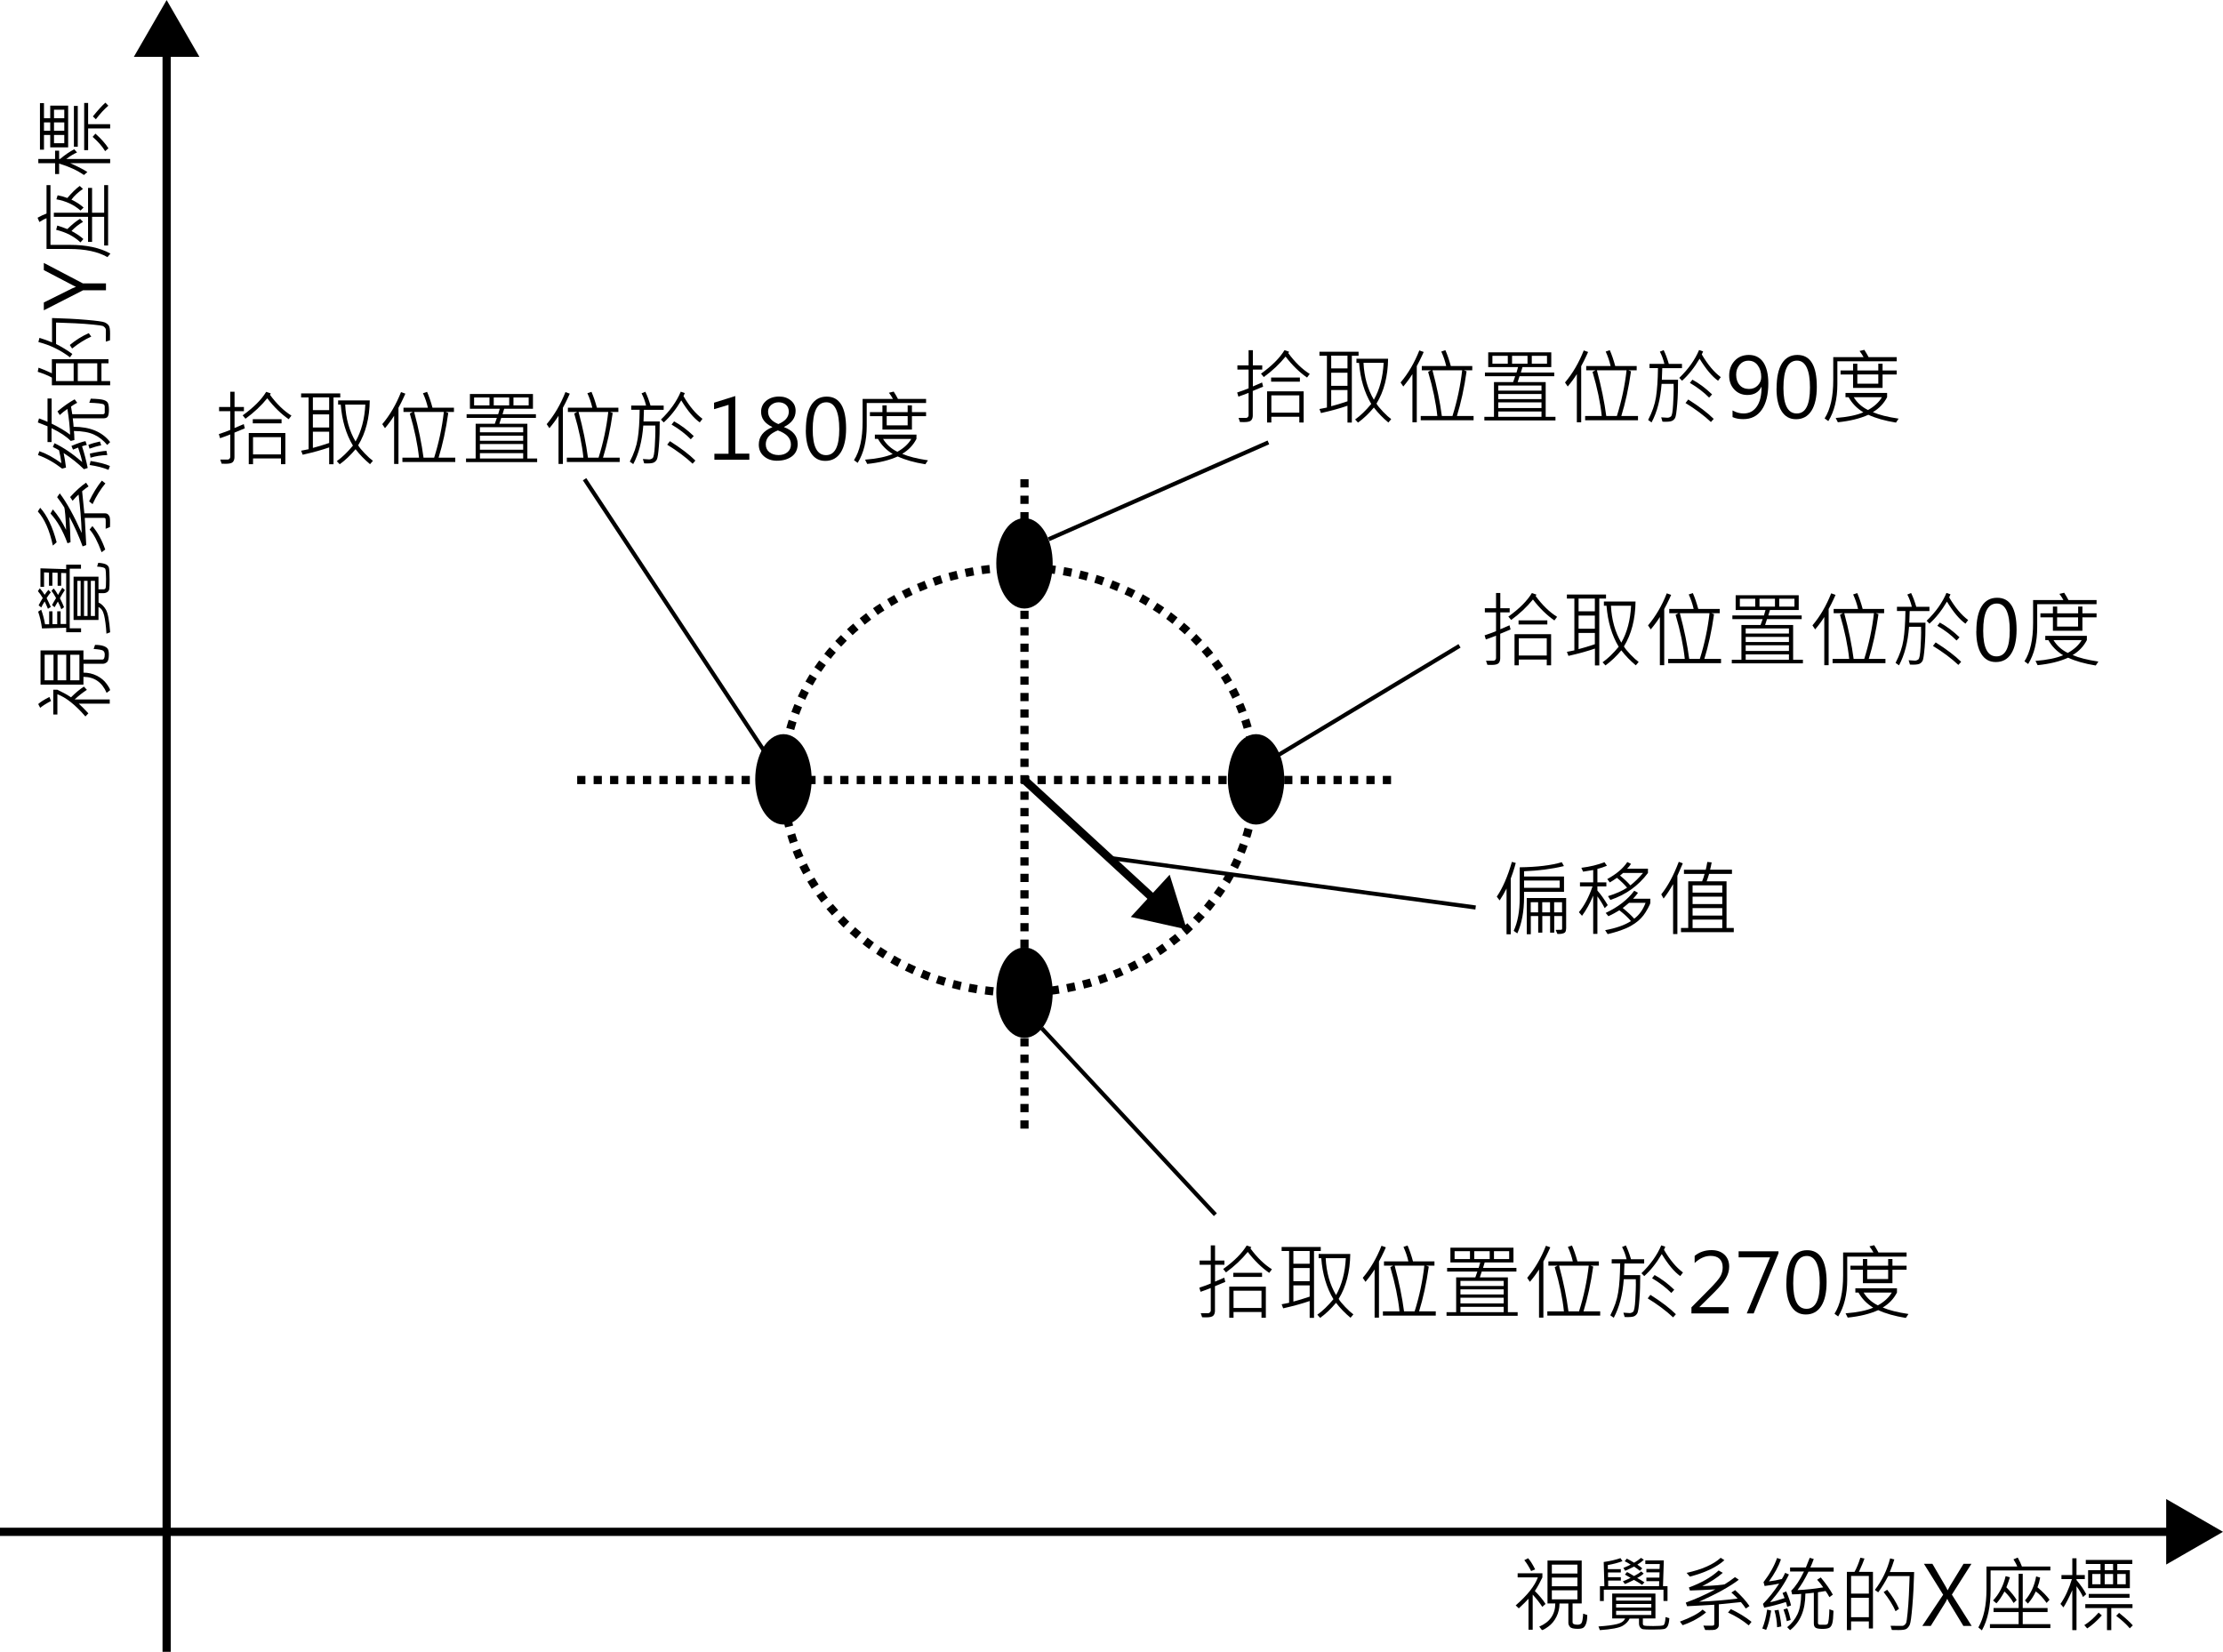 <?xml version="1.0" encoding="UTF-8"?>
<svg xmlns="http://www.w3.org/2000/svg" width="95.39mm" height="70.89mm" version="1.1" viewBox="0 0 270.41 200.94">
  <g id="_レイヤー_5" data-name="レイヤー 5">
    <g>
      <line x1="20.27" y1="200.94" x2="20.27" y2="5.74" fill="none" stroke="#000" stroke-miterlimit="10"/>
      <polygon points="24.26 6.91 20.27 0 16.28 6.91 24.26 6.91" fill="#000" stroke-width="0"/>
    </g>
    <g>
      <line y1="186.34" x2="264.67" y2="186.34" fill="none" stroke="#000" stroke-miterlimit="10"/>
      <polygon points="263.5 190.32 270.41 186.34 263.5 182.35 263.5 190.32" fill="#000" stroke-width="0"/>
    </g>
    <ellipse cx="123.97" cy="94.88" rx="28.67" ry="25.86" fill="none" stroke="#000" stroke-dasharray="0 0 0 0 1 1 0 0" stroke-miterlimit="10"/>
    <line x1="124.62" y1="58.29" x2="124.62" y2="137.29" fill="none" stroke="#000" stroke-dasharray="0 0 0 0 1 1 0 0" stroke-miterlimit="10"/>
    <line x1="70.21" y1="94.88" x2="170.09" y2="94.88" fill="none" stroke="#000" stroke-dasharray="0 0 0 0 1 1 0 0" stroke-miterlimit="10"/>
    <g>
      <line x1="124.62" y1="94.88" x2="140.67" y2="109.66" fill="none" stroke="#000" stroke-miterlimit="10"/>
      <polygon points="137.55 111.54 144.36 113.06 142.28 106.4 137.55 111.54" fill="#000" stroke-width="0"/>
    </g>
    <ellipse cx="152.79" cy="94.8" rx="2.93" ry="5" fill="#000" stroke="#000" stroke-miterlimit="10"/>
    <ellipse cx="124.62" cy="68.52" rx="2.93" ry="5" fill="#000" stroke="#000" stroke-miterlimit="10"/>
    <ellipse cx="95.3" cy="94.8" rx="2.93" ry="5" fill="#000" stroke="#000" stroke-miterlimit="10"/>
    <ellipse cx="124.62" cy="120.75" rx="2.93" ry="5" fill="#000" stroke="#000" stroke-miterlimit="10"/>
    <line x1="126.71" y1="125.07" x2="147.84" y2="147.76" fill="none" stroke="#000" stroke-miterlimit="10" stroke-width=".5"/>
    <line x1="135.2" y1="104.39" x2="179.5" y2="110.39" fill="none" stroke="#000" stroke-miterlimit="10" stroke-width=".5"/>
    <line x1="155.22" y1="92.01" x2="177.54" y2="78.56" fill="none" stroke="#000" stroke-miterlimit="10" stroke-width=".5"/>
    <line x1="127.56" y1="65.59" x2="154.29" y2="53.81" fill="none" stroke="#000" stroke-miterlimit="10" stroke-width=".5"/>
    <line x1="93.76" y1="92.57" x2="71.11" y2="58.29" fill="none" stroke="#000" stroke-miterlimit="10" stroke-width=".5"/>
  </g>
  <g id="JA_アウトライン">
    <g>
      <path d="M6.01,84.78l.2.49c-.55.28-.99.56-1.32.83l-.24-.46c.27-.25.72-.54,1.36-.86ZM11.57,78.44c.42,0,.76.05,1.02.14s.43.21.52.35c.09.14.13.37.13.68,0,.5-.08.81-.24.94s-.32.19-.48.19h-2.36v1.08c.57,0,1.11.12,1.61.37s.9.58,1.19.98.43.66.43.77v.02l-.42.32c-.55-1.29-1.49-1.94-2.82-1.95v.95h-5.22v-4.16h5.22v1.11h2.29c.2,0,.3-.2.3-.61,0-.22-.07-.39-.21-.48s-.52-.16-1.14-.2l.17-.49ZM6.51,79.64h-1.08v3.11h1.08v-3.11ZM10.21,83.52l.36.39c-.48.31-.98.7-1.49,1.17h4.27v.51h-3.77c.29.26.68.65,1.17,1.18l-.36.38c-1.23-1.42-2.37-2.32-3.41-2.7v2.46h-.5v-3.01h.5c.61.29,1.17.59,1.66.92.54-.54,1.06-.98,1.57-1.3ZM8.06,79.64h-1.06v3.11h1.06v-3.11ZM9.66,79.64h-1.11v3.11h1.11v-3.11Z" fill="#000" stroke-width="0"/>
      <path d="M4.84,71.56c.2.21.4.48.59.79.16-.24.32-.44.46-.6l.29.3c-.17.2-.34.43-.51.7.16.31.33.67.51,1.08l-.35.22c-.19-.46-.32-.75-.4-.89-.18.28-.32.52-.41.73l-.32-.26c.16-.32.33-.62.5-.89-.2-.34-.4-.62-.59-.84l.23-.34ZM9.85,68.68v.49h-1.37v7.26h1.38v.47h-1.81v-.54l-2.94.08c-.11-.79-.27-1.47-.47-2.04l.37-.24c.19.51.35,1.1.47,1.78h.5v-1.58h.4v1.56h.58v-1.56h.41v1.54h.68v-6.19l-.61-.02v1.56h-.43v-1.58l-.64-.02v1.6h-.41v-1.6l-.6-.03v1.76h-.44v-2.25l3.13.1v-.55h1.8ZM7.58,71.49l.31.28c-.22.33-.42.66-.6.99.22.44.39.81.5,1.1l-.33.25c-.08-.23-.22-.54-.42-.94l-.4.69-.31-.26c.12-.24.29-.52.49-.85-.19-.36-.37-.65-.56-.87l.26-.3c.21.23.39.5.54.79.12-.23.29-.52.52-.88ZM11.96,68.46c.37.02.67.08.89.17.22.1.35.24.4.42.05.19.08.66.08,1.41,0,.64-.01,1.04-.04,1.19-.03.15-.1.27-.23.36s-.29.14-.46.14h-.61v1.14c.35.16.65.45.89.86s.42,1.33.52,2.76l-.45.17c-.06-.98-.16-1.73-.29-2.26-.13-.53-.36-.85-.68-.98v1.57h-3.03v-5.26h3.03v1.53h.64c.1,0,.18-.05.22-.14.04-.09.06-.47.06-1.13,0-.62-.03-1.02-.08-1.19-.05-.17-.39-.27-1.01-.3l.14-.46ZM9.81,70.65h-.4v4.28h.4v-4.28ZM10.65,70.65h-.43v4.28h.43v-4.28ZM11.55,70.65h-.5v4.28h.5v-4.28Z" fill="#000" stroke-width="0"/>
      <path d="M4.89,61.76c.84.93,1.51,2.33,2,4.2l-.46.4c-.4-1.86-1.01-3.24-1.83-4.15l.29-.45ZM10.47,58.71l.3.45c-.23.15-.5.35-.78.59.14,1.3.23,2.19.27,2.69h2.53c.15,0,.27.05.37.15s.16.21.19.33.04.34.04.67c0,.18,0,.35-.01.51l-.53.22c0-.19.01-.38.01-.58,0-.34,0-.55-.02-.63s-.09-.12-.23-.12h-2.3c.09,1.46.15,2.57.18,3.31l-.44.16c-.44-1.22-.98-2.42-1.61-3.6.07,1.16.11,2.19.14,3.09l-.37.13c-.55-1.51-1.24-2.72-2.07-3.62l.29-.5c.6.69,1.14,1.52,1.61,2.49-.01-.33-.03-.64-.04-.94-.01-.3-.03-.59-.06-.88-.05-.55-.09-.85-.12-.91-.27-.43-.56-.84-.87-1.25l.32-.46c.82,1.07,1.71,2.68,2.67,4.82-.06-1.61-.19-3.18-.38-4.68-.18.15-.42.41-.73.76l-.3-.45c.68-.75,1.32-1.33,1.94-1.75ZM12.39,58.46l.43.34c-.6.72-1.12,1.56-1.56,2.52l-.42-.34c.46-.96.97-1.8,1.55-2.52ZM11.24,63.99c.63.75,1.16,1.7,1.56,2.85l-.44.33c-.48-1.3-.96-2.22-1.46-2.76l.34-.42Z" fill="#000" stroke-width="0"/>
      <path d="M6.28,48.47v3.06c.93.45,1.68.9,2.25,1.34-.04-.98-.15-2.03-.33-3.13-.34.23-.65.48-.93.74l-.28-.44c.75-.63,1.45-1.12,2.09-1.47l.31.42c-.27.14-.52.29-.75.46l.15.93h3.73c.15,0,.22-.08.22-.23v-.71c0-.09-.03-.17-.09-.23s-.26-.11-.61-.15-.74-.06-1.18-.07l.18-.5c.75.02,1.27.07,1.54.15.28.08.46.21.54.37s.13.44.13.83-.05.67-.14.82-.27.22-.54.22h-3.72c.07.55.1.9.1,1.03,2.01,0,3.49.62,4.45,1.86l-.36.35c-.44-.54-.96-.96-1.58-1.25-.61-.29-1.44-.44-2.47-.45.03.17.05.53.06,1.1l-.45.11c-.5-.52-1.27-1.04-2.33-1.55v1.69h-.49v-1.92c-.26-.11-.65-.27-1.18-.47l.15-.49c.46.17.81.31,1.03.42v-2.84h.49ZM10.4,53.66l.16.46c-.23.05-.42.1-.58.16.28.87.51,1.75.69,2.64l-.46.15c-.72-.71-1.54-1.36-2.47-1.97.11.53.21,1.12.29,1.77l-.47.13c-.99-.76-1.97-1.31-2.94-1.65l.17-.47c.85.29,1.74.78,2.68,1.46-.06-.53-.16-1.05-.29-1.57-.18-.12-.43-.25-.75-.4l.2-.46c1.09.52,2.21,1.28,3.37,2.29-.07-.4-.23-.98-.5-1.76-.2.07-.4.15-.62.25l-.19-.45c.74-.31,1.31-.51,1.71-.58ZM12.16,53.7l.15.47c-.45.08-.92.22-1.42.4l-.14-.46c.42-.17.89-.3,1.41-.41ZM11.02,56.07c1.05.17,1.83.37,2.35.61l-.17.47c-.66-.27-1.43-.47-2.3-.59l.12-.49ZM12.95,54.84l.1.51c-.74.02-1.42.13-2.04.32l-.08-.5c.93-.21,1.61-.31,2.02-.33Z" fill="#000" stroke-width="0"/>
      <path d="M13.2,43.69v.5h-.86v2.16h1.06v.51h-7.09v-.93c-.45-.25-1.02-.49-1.72-.71l.1-.5c.35.12.89.34,1.62.68v-1.71h6.89ZM6.32,38.68c1.5.04,2.89.11,4.17.22s2.04.21,2.27.32.39.25.49.41c.1.17.14.49.14.95,0,.21,0,.47-.01.81l-.51.16c0-.27.01-.57.01-.88,0-.3,0-.49,0-.57s-.05-.17-.12-.26c-.08-.09-.17-.16-.27-.2-.1-.04-.49-.09-1.15-.16s-1.4-.12-2.19-.16c-.8-.04-1.58-.07-2.33-.09v2.61c.69.35,1.35.75,1.98,1.21l-.29.41c-1.15-.88-2.43-1.5-3.84-1.86l.13-.51c.53.16,1.04.35,1.53.55v-2.96ZM8.96,44.19h-2.15v2.16h2.15v-2.16ZM10.8,40.52l.3.42c-.74.32-1.52.81-2.33,1.45l-.28-.43c.72-.6,1.49-1.08,2.31-1.44ZM11.83,44.19h-2.37v2.16h2.37v-2.16Z" fill="#000" stroke-width="0"/>
      <path d="M5.32,31.97l4.77,2.5h2.8v.83h-2.78l-4.78,2.44v-.95l3.46-1.72c.05-.03.2-.09.45-.19h0c-.11-.05-.27-.12-.45-.22l-3.46-1.81v-.88Z" fill="#000" stroke-width="0"/>
      <path d="M6.14,22.51v7.27h2.35c2.03,0,3.67.35,4.94,1.06l-.36.43c-1.15-.66-2.69-.99-4.62-.99h-2.79v-3.74c-.25.09-.54.25-.87.46l-.22-.52c.39-.22.76-.39,1.09-.51v-3.46h.48ZM12.67,22.51h.48v7.35h-.48v-3.49h-1.47v3.05h-.49v-3.05h-4.16v-.5h4.16v-3.02h.49v3.02h1.47v-3.36ZM9.74,26.61l.36.37c-.53.31-1,.68-1.4,1.11.66.36,1.14.69,1.44.98l-.35.41c-.77-.73-1.75-1.24-2.96-1.53l.14-.52c.35.1.76.25,1.22.43.62-.6,1.14-1.02,1.55-1.25ZM9.7,22.61l.39.36c-.6.42-1.07.85-1.4,1.31.58.27,1.07.59,1.48.96l-.38.36c-.81-.71-1.79-1.16-2.93-1.36l.15-.49c.41.07.8.18,1.18.33.56-.66,1.07-1.15,1.51-1.47Z" fill="#000" stroke-width="0"/>
      <path d="M9.03,18.15l.34.39c-.36.15-.8.41-1.31.79h5.34v.51h-4.86c.98.44,1.68.8,2.09,1.08l-.42.36c-.82-.57-1.82-1.03-3.02-1.39v1.27h-.49v-1.32h-2.04v-.51h2.04v-1.01h.49v1.01h.12c.61-.51,1.18-.9,1.72-1.18ZM5.35,12.54v1.83h.76v-1.53h2.18v5.08h-2.18v-1.51h-.76v1.79h-.49v-5.66h.49ZM6.11,14.88h-.76v1.02h.76v-1.02ZM6.57,13.34v1.03h1.25v-1.03h-1.25ZM7.82,14.88h-1.25v1.02h1.25v-1.02ZM7.82,16.41h-1.25v1h1.25v-1ZM9.46,12.88v4.96h-.47v-4.96h.47ZM10.72,12.52v2.58h2.68v.52h-2.68v2.64h-.48v-5.74h.48ZM11.61,16.25c.69.62,1.22,1.21,1.58,1.78l-.4.35c-.34-.57-.85-1.15-1.52-1.74l.34-.39ZM12.82,12.48l.36.37c-.47.39-.97.94-1.52,1.65l-.36-.35c.61-.75,1.11-1.31,1.52-1.67Z" fill="#000" stroke-width="0"/>
    </g>
    <g>
      <path d="M29.77,52.1c-.6.25-1.02.43-1.25.52v2.99c0,.25-.07.45-.2.59s-.42.21-.86.21c-.13,0-.3,0-.5-.01l-.17-.5h.93c.07,0,.14-.04.2-.11.06-.06.09-.13.09-.21v-2.74c-.42.17-.83.32-1.24.46l-.15-.5c.61-.2,1.07-.37,1.39-.51v-2.28h-1.36v-.51h1.36v-1.85h.52v1.85h1.14v.51h-1.14v2.05c.66-.28,1.04-.44,1.12-.48l.13.52ZM35.45,50.55l-.33.44c-.91-.63-1.79-1.48-2.61-2.55-.74.91-1.62,1.74-2.65,2.49l-.34-.41c1.31-.94,2.27-1.89,2.86-2.86l.56.19c-.04.08-.07.13-.1.17.81,1.1,1.68,1.95,2.61,2.53ZM34.71,56.46h-.53v-.7h-3.4v.7h-.52v-3.79h4.45v3.79ZM34.25,51.49h-3.5v-.5h3.5v.5ZM34.18,55.27v-2.1h-3.4v2.1h3.4Z" fill="#000" stroke-width="0"/>
      <path d="M41.39,48.34h-.82v8.13h-.53v-2.05c-.86.3-1.93.6-3.22.89l-.19-.49.91-.18v-6.3h-.91v-.49h4.76v.49ZM40.04,49.88v-1.55h-1.98v1.55h1.98ZM40.04,52v-1.6h-1.98v1.6h1.98ZM40.04,53.88v-1.37h-1.98v1.97c.55-.14,1.21-.34,1.98-.6ZM45.36,56.05l-.35.41c-.68-.57-1.26-1.17-1.76-1.82-.61.73-1.25,1.34-1.93,1.83l-.35-.38c.66-.47,1.31-1.1,1.96-1.89-.84-1.4-1.33-3.07-1.48-4.99h-.32v-.51h3.85c-.03,2.15-.5,3.97-1.41,5.46.12.23.39.56.79.98.4.42.74.72,1,.91ZM44.44,49.21h-2.45c.08,1.7.5,3.2,1.26,4.49.71-1.25,1.1-2.75,1.19-4.49Z" fill="#000" stroke-width="0"/>
      <path d="M49.31,47.88c-.13.3-.3.67-.51,1.09l-.33.63v6.83h-.53v-5.86c-.3.48-.67.99-1.11,1.51l-.33-.49c.93-1.1,1.69-2.4,2.28-3.9l.53.19ZM55.38,56.19h-6.43v-.52h2.02c-.17-1.62-.54-3.41-1.12-5.37l.35-.19h-1.12v-.52h2.97c-.14-.61-.34-1.2-.6-1.76l.5-.17c.24.55.46,1.19.66,1.93h2.61v.52h-1.01l.32.12c-.29,2.05-.69,3.86-1.18,5.44h2.03v.52ZM53.99,50.11h-3.61c.54,2.02.92,3.88,1.14,5.56h1.29c.58-1.84.97-3.7,1.18-5.56Z" fill="#000" stroke-width="0"/>
      <path d="M65.34,56.21h-8.65v-.44h1.17v-4.23h2.33l.25-.71h-3.68v-.45h3.84l.19-.66h-3.63v-1.8h7.67v1.8h-3.5l-.2.66h4.06v.45h-4.22l-.23.71h3.41v4.23h1.19v.44ZM59.54,49.31v-.96h-1.87v.96h1.87ZM63.64,52.58v-.62h-5.26v.62h5.26ZM63.64,53.61v-.62h-5.26v.62h5.26ZM63.64,54.7v-.69h-5.26v.69h5.26ZM63.64,55.77v-.65h-5.26v.65h5.26ZM61.94,49.31v-.96h-1.88v.96h1.88ZM64.31,49.31v-.96h-1.85v.96h1.85Z" fill="#000" stroke-width="0"/>
      <path d="M69.31,47.88c-.13.3-.3.67-.51,1.09l-.33.63v6.83h-.53v-5.86c-.3.48-.67.99-1.11,1.51l-.33-.49c.93-1.1,1.69-2.4,2.28-3.9l.53.19ZM75.38,56.19h-6.43v-.52h2.02c-.17-1.62-.54-3.41-1.12-5.37l.35-.19h-1.12v-.52h2.97c-.14-.61-.34-1.2-.6-1.76l.5-.17c.24.55.46,1.19.66,1.93h2.61v.52h-1.01l.32.12c-.29,2.05-.69,3.86-1.18,5.44h2.03v.52ZM73.99,50.11h-3.61c.54,2.02.92,3.88,1.14,5.56h1.29c.58-1.84.97-3.7,1.18-5.56Z" fill="#000" stroke-width="0"/>
      <path d="M80.73,49.85h-2.4c-.02.65-.03,1.12-.05,1.41h1.97c0,1.04-.02,2.04-.1,2.97-.07.94-.16,1.49-.25,1.66-.09.17-.22.3-.4.38s-.56.12-1.14.09l-.16-.53c.4.03.65.05.76.05.15,0,.28-.05.42-.15.13-.1.22-.59.27-1.46s.07-1.49.07-1.84c0-.23,0-.46-.01-.67h-1.46c-.14,1.88-.55,3.44-1.22,4.69l-.42-.3c.5-.96.82-1.89.96-2.79.15-.9.22-2.07.24-3.52h-1.03v-.51h1.81c-.13-.54-.31-1.04-.55-1.49l.46-.19c.23.47.44,1.03.63,1.68h1.6v.51ZM85.45,50.94l-.33.44c-.72-.51-1.47-1.4-2.25-2.68-.64,1.09-1.35,1.98-2.13,2.68l-.34-.35c1.1-1.06,1.91-2.2,2.41-3.39l.49.17c-.03.07-.08.19-.16.37.72,1.23,1.49,2.15,2.31,2.76ZM84.59,56.02l-.34.38c-.84-.79-1.87-1.56-3.09-2.31l.33-.43c1.31.83,2.34,1.61,3.1,2.36ZM84.39,53.04l-.36.39c-.63-.64-1.41-1.24-2.34-1.79l.31-.39c.82.45,1.61,1.04,2.39,1.79Z" fill="#000" stroke-width="0"/>
      <path d="M91.15,55.92h-4.25v-.73h1.72v-5.95l-1.76.53v-.79l2.58-.81v7.01h1.71v.73Z" fill="#000" stroke-width="0"/>
      <path d="M93.95,51.94c-.91-.43-1.37-1.04-1.37-1.85,0-.55.21-1,.63-1.35.42-.34.95-.51,1.57-.51.56,0,1.03.16,1.42.48.39.32.58.74.58,1.26,0,.84-.47,1.49-1.41,1.96v.02c1.1.42,1.66,1.1,1.66,2.05,0,.64-.23,1.15-.69,1.5s-1.07.54-1.84.54c-.63,0-1.15-.18-1.57-.54-.42-.36-.63-.84-.63-1.42,0-.97.55-1.68,1.65-2.12v-.02ZM94.62,52.35c-.98.39-1.47.95-1.47,1.69,0,.41.15.73.44.96.29.23.67.35,1.12.35s.8-.12,1.08-.35c.28-.23.42-.54.42-.93,0-.77-.53-1.34-1.59-1.72ZM95.95,50.08c0-.36-.11-.64-.34-.84-.23-.2-.53-.31-.9-.31-.35,0-.64.11-.9.32-.25.21-.38.48-.38.81,0,.67.42,1.18,1.25,1.52.85-.36,1.27-.86,1.27-1.5Z" fill="#000" stroke-width="0"/>
      <path d="M98.03,52.3c0-1.33.22-2.35.65-3.03s1.06-1.03,1.88-1.03c1.57,0,2.36,1.29,2.36,3.88,0,1.26-.22,2.23-.65,2.91-.43.68-1.06,1.03-1.88,1.03-.77,0-1.35-.33-1.76-.99s-.61-1.58-.61-2.77ZM98.86,52.25c0,2.07.54,3.11,1.62,3.11s1.61-1.05,1.61-3.15-.52-3.28-1.57-3.28c-1.11,0-1.66,1.11-1.66,3.32Z" fill="#000" stroke-width="0"/>
      <path d="M112.65,49.02h-7.22v2.79c0,1.81-.37,3.31-1.1,4.49l-.45-.33c.7-1.09,1.05-2.64,1.05-4.67v-2.78h3.69c-.15-.27-.31-.52-.49-.75l.58-.14c.21.32.38.62.52.89h3.42v.5ZM112.88,55.99l-.32.48c-1.36-.22-2.48-.54-3.36-.95-1.02.46-2.25.76-3.71.91l-.26-.52c1.43-.11,2.55-.34,3.36-.69-.78-.48-1.38-1.09-1.79-1.84h-.38v-.52h5.06v.52c-.39.76-.97,1.37-1.73,1.82.75.33,1.79.59,3.13.79ZM112.65,50.62h-1.72v1.63h-3.59v-1.63h-1.52v-.49h1.52v-.82h.52v.82h2.55v-.82h.52v.82h1.72v.49ZM110.85,53.39h-3.43c.42.68,1,1.2,1.74,1.56.77-.43,1.34-.95,1.69-1.56ZM110.41,51.74v-1.13h-2.55v1.13h2.55Z" fill="#000" stroke-width="0"/>
    </g>
    <g>
      <path d="M153.64,47.03c-.6.25-1.02.43-1.25.52v2.99c0,.25-.07.45-.2.59s-.42.21-.86.21c-.13,0-.3,0-.5-.01l-.17-.5h.93c.07,0,.14-.04.2-.1s.09-.13.09-.21v-2.74c-.42.17-.83.32-1.24.46l-.15-.5c.61-.2,1.07-.37,1.39-.51v-2.28h-1.36v-.51h1.36v-1.85h.52v1.85h1.14v.51h-1.14v2.05c.66-.28,1.04-.44,1.12-.48l.13.52ZM159.32,45.48l-.33.44c-.91-.63-1.79-1.48-2.61-2.55-.74.91-1.62,1.74-2.65,2.49l-.34-.41c1.31-.94,2.27-1.89,2.86-2.86l.56.19c-.04.07-.07.13-.1.17.81,1.1,1.68,1.95,2.61,2.53ZM158.58,51.39h-.53v-.7h-3.4v.7h-.52v-3.79h4.45v3.79ZM158.12,46.42h-3.5v-.5h3.5v.5ZM158.05,50.19v-2.1h-3.4v2.1h3.4Z" fill="#000" stroke-width="0"/>
      <path d="M165.26,43.27h-.82v8.13h-.53v-2.05c-.86.3-1.93.6-3.22.89l-.19-.49.91-.18v-6.3h-.91v-.49h4.76v.49ZM163.91,44.81v-1.55h-1.98v1.55h1.98ZM163.91,46.93v-1.6h-1.98v1.6h1.98ZM163.91,48.81v-1.37h-1.98v1.97c.55-.14,1.21-.34,1.98-.6ZM169.23,50.98l-.35.41c-.68-.57-1.26-1.17-1.76-1.82-.61.73-1.25,1.34-1.93,1.83l-.35-.38c.66-.47,1.31-1.1,1.96-1.89-.84-1.4-1.33-3.07-1.48-4.99h-.32v-.51h3.85c-.03,2.15-.5,3.97-1.41,5.46.12.23.39.56.79.98s.74.72,1,.91ZM168.31,44.13h-2.45c.08,1.7.5,3.2,1.26,4.49.71-1.25,1.1-2.75,1.19-4.49Z" fill="#000" stroke-width="0"/>
      <path d="M173.18,42.81c-.13.3-.3.67-.51,1.09l-.33.63v6.83h-.53v-5.86c-.3.48-.67.99-1.11,1.51l-.33-.49c.93-1.1,1.69-2.4,2.28-3.9l.53.19ZM179.25,51.12h-6.43v-.52h2.02c-.17-1.62-.54-3.41-1.12-5.37l.35-.19h-1.12v-.52h2.97c-.14-.61-.34-1.2-.6-1.76l.5-.17c.24.55.46,1.19.66,1.93h2.61v.52h-1.01l.32.12c-.29,2.05-.69,3.86-1.18,5.44h2.03v.52ZM177.86,45.04h-3.61c.54,2.02.92,3.88,1.14,5.56h1.29c.58-1.84.97-3.7,1.18-5.56Z" fill="#000" stroke-width="0"/>
      <path d="M189.21,51.14h-8.65v-.44h1.17v-4.23h2.33l.25-.71h-3.68v-.45h3.84l.19-.66h-3.63v-1.8h7.67v1.8h-3.5l-.2.66h4.06v.45h-4.22l-.23.71h3.41v4.23h1.19v.44ZM183.41,44.24v-.96h-1.87v.96h1.87ZM187.51,47.51v-.62h-5.26v.62h5.26ZM187.51,48.54v-.62h-5.26v.62h5.26ZM187.51,49.63v-.69h-5.26v.69h5.26ZM187.51,50.7v-.65h-5.26v.65h5.26ZM185.81,44.24v-.96h-1.88v.96h1.88ZM188.18,44.24v-.96h-1.85v.96h1.85Z" fill="#000" stroke-width="0"/>
      <path d="M193.18,42.81c-.13.3-.3.67-.51,1.09l-.33.63v6.83h-.53v-5.86c-.3.48-.67.99-1.11,1.51l-.33-.49c.93-1.1,1.69-2.4,2.28-3.9l.53.19ZM199.25,51.12h-6.43v-.52h2.02c-.17-1.62-.54-3.41-1.12-5.37l.35-.19h-1.12v-.52h2.97c-.14-.61-.34-1.2-.6-1.76l.5-.17c.24.55.46,1.19.66,1.93h2.61v.52h-1.01l.32.12c-.29,2.05-.69,3.86-1.18,5.44h2.03v.52ZM197.86,45.04h-3.61c.54,2.02.92,3.88,1.14,5.56h1.29c.58-1.84.97-3.7,1.18-5.56Z" fill="#000" stroke-width="0"/>
      <path d="M204.6,44.78h-2.4c-.02.65-.03,1.12-.05,1.41h1.97c0,1.04-.02,2.04-.1,2.97s-.16,1.49-.25,1.66-.22.3-.4.38-.56.12-1.14.09l-.16-.53c.4.03.65.05.76.05.15,0,.28-.05.42-.15s.22-.59.27-1.46.07-1.49.07-1.84c0-.23,0-.46-.01-.67h-1.46c-.14,1.88-.55,3.44-1.22,4.69l-.42-.3c.5-.96.82-1.89.96-2.79s.22-2.07.24-3.52h-1.03v-.51h1.81c-.13-.54-.31-1.04-.55-1.49l.46-.19c.23.47.44,1.03.63,1.68h1.6v.51ZM209.32,45.87l-.33.44c-.72-.51-1.47-1.4-2.25-2.68-.64,1.09-1.35,1.98-2.13,2.68l-.34-.35c1.1-1.06,1.91-2.2,2.41-3.39l.49.17c-.03.07-.08.19-.16.37.72,1.23,1.49,2.15,2.31,2.76ZM208.46,50.95l-.34.38c-.84-.79-1.87-1.56-3.09-2.31l.33-.43c1.31.83,2.34,1.61,3.1,2.36ZM208.26,47.97l-.36.39c-.63-.64-1.41-1.24-2.34-1.79l.31-.39c.82.45,1.61,1.04,2.39,1.79Z" fill="#000" stroke-width="0"/>
      <path d="M210.76,49.93c.43.24.87.36,1.33.36.69,0,1.22-.28,1.61-.84s.58-1.36.58-2.4c0,0-.01,0-.02,0-.33.66-.89.99-1.7.99-.65,0-1.18-.22-1.6-.67s-.62-1.01-.62-1.68c0-.72.22-1.32.66-1.8s1.02-.72,1.75-.72,1.34.3,1.74.89.61,1.45.61,2.56c0,1.37-.26,2.44-.79,3.21s-1.28,1.15-2.26,1.15c-.5,0-.94-.08-1.3-.25v-.8ZM211.19,45.56c0,.53.14.95.42,1.27s.66.48,1.14.48c.43,0,.79-.14,1.07-.43s.42-.63.42-1.03c0-.56-.14-1.03-.42-1.41s-.66-.57-1.13-.57c-.44,0-.8.17-1.08.5s-.42.73-.42,1.2Z" fill="#000" stroke-width="0"/>
      <path d="M216.11,47.23c0-1.33.22-2.35.65-3.03s1.06-1.03,1.88-1.03c1.57,0,2.36,1.29,2.36,3.88,0,1.26-.22,2.23-.65,2.91s-1.06,1.03-1.88,1.03c-.77,0-1.35-.33-1.76-.99s-.61-1.58-.61-2.77ZM216.94,47.18c0,2.07.54,3.11,1.62,3.11s1.61-1.05,1.61-3.15-.52-3.28-1.57-3.28c-1.11,0-1.66,1.11-1.66,3.32Z" fill="#000" stroke-width="0"/>
      <path d="M230.72,43.94h-7.22v2.79c0,1.81-.37,3.31-1.1,4.49l-.45-.33c.7-1.09,1.05-2.64,1.05-4.67v-2.78h3.69c-.15-.27-.31-.52-.49-.75l.58-.14c.21.32.38.62.52.89h3.42v.5ZM230.95,50.92l-.32.48c-1.36-.22-2.48-.54-3.36-.95-1.02.46-2.25.76-3.71.91l-.26-.52c1.43-.11,2.55-.34,3.36-.69-.78-.48-1.38-1.09-1.79-1.84h-.38v-.52h5.06v.52c-.39.76-.97,1.37-1.73,1.82.75.33,1.79.59,3.13.79ZM230.72,45.55h-1.72v1.63h-3.59v-1.63h-1.52v-.49h1.52v-.82h.52v.82h2.55v-.82h.52v.82h1.72v.49ZM228.92,48.31h-3.43c.42.68,1,1.2,1.74,1.56.77-.43,1.34-.95,1.69-1.56ZM228.48,46.67v-1.13h-2.55v1.13h2.55Z" fill="#000" stroke-width="0"/>
    </g>
    <g>
      <path d="M183.74,76.57c-.6.25-1.02.43-1.25.52v2.99c0,.25-.07.45-.2.59s-.42.21-.86.21c-.13,0-.3,0-.5-.01l-.17-.5h.93c.07,0,.14-.04.2-.1s.09-.13.09-.21v-2.74c-.42.17-.83.32-1.24.46l-.15-.5c.61-.2,1.07-.37,1.39-.51v-2.28h-1.36v-.51h1.36v-1.85h.52v1.85h1.14v.51h-1.14v2.05c.66-.28,1.04-.44,1.12-.48l.13.52ZM189.41,75.03l-.33.44c-.91-.63-1.79-1.48-2.61-2.55-.74.91-1.62,1.74-2.65,2.49l-.34-.41c1.31-.94,2.27-1.89,2.86-2.86l.56.19c-.04.07-.07.13-.1.17.81,1.1,1.68,1.95,2.61,2.53ZM188.68,80.93h-.53v-.7h-3.4v.7h-.52v-3.79h4.45v3.79ZM188.22,75.96h-3.5v-.5h3.5v.5ZM188.15,79.74v-2.1h-3.4v2.1h3.4Z" fill="#000" stroke-width="0"/>
      <path d="M195.36,72.81h-.82v8.13h-.53v-2.05c-.86.3-1.93.6-3.22.89l-.19-.49.91-.18v-6.3h-.91v-.49h4.76v.49ZM194,74.36v-1.55h-1.98v1.55h1.98ZM194,76.48v-1.6h-1.98v1.6h1.98ZM194,78.36v-1.37h-1.98v1.97c.55-.14,1.21-.34,1.98-.6ZM199.33,80.52l-.35.41c-.68-.57-1.26-1.17-1.76-1.82-.61.73-1.25,1.34-1.93,1.83l-.35-.38c.66-.47,1.31-1.1,1.96-1.89-.84-1.4-1.33-3.07-1.48-4.99h-.32v-.51h3.85c-.03,2.15-.5,3.97-1.41,5.46.12.23.39.56.79.98s.74.72,1,.91ZM198.41,73.68h-2.45c.08,1.7.5,3.2,1.26,4.49.71-1.25,1.1-2.75,1.19-4.49Z" fill="#000" stroke-width="0"/>
      <path d="M203.28,72.36c-.13.3-.3.67-.51,1.09l-.33.63v6.83h-.53v-5.86c-.3.48-.67.99-1.11,1.51l-.33-.49c.93-1.1,1.69-2.4,2.28-3.9l.53.19ZM209.35,80.67h-6.43v-.52h2.02c-.17-1.62-.54-3.41-1.12-5.37l.35-.19h-1.12v-.52h2.97c-.14-.61-.34-1.2-.6-1.76l.5-.17c.24.55.46,1.19.66,1.93h2.61v.52h-1.01l.32.12c-.29,2.05-.69,3.86-1.18,5.44h2.03v.52ZM207.95,74.59h-3.61c.54,2.02.92,3.88,1.14,5.56h1.29c.58-1.84.97-3.7,1.18-5.56Z" fill="#000" stroke-width="0"/>
      <path d="M219.31,80.69h-8.65v-.44h1.17v-4.23h2.33l.25-.71h-3.68v-.45h3.84l.19-.66h-3.63v-1.8h7.67v1.8h-3.5l-.2.66h4.06v.45h-4.22l-.23.71h3.41v4.23h1.19v.44ZM213.51,73.79v-.96h-1.87v.96h1.87ZM217.61,77.06v-.62h-5.26v.62h5.26ZM217.61,78.09v-.62h-5.26v.62h5.26ZM217.61,79.18v-.69h-5.26v.69h5.26ZM217.61,80.25v-.65h-5.26v.65h5.26ZM215.91,73.79v-.96h-1.88v.96h1.88ZM218.28,73.79v-.96h-1.85v.96h1.85Z" fill="#000" stroke-width="0"/>
      <path d="M223.28,72.36c-.13.3-.3.67-.51,1.09l-.33.63v6.83h-.53v-5.86c-.3.48-.67.99-1.11,1.51l-.33-.49c.93-1.1,1.69-2.4,2.28-3.9l.53.19ZM229.35,80.67h-6.43v-.52h2.02c-.17-1.62-.54-3.41-1.12-5.37l.35-.19h-1.12v-.52h2.97c-.14-.61-.34-1.2-.6-1.76l.5-.17c.24.55.46,1.19.66,1.93h2.61v.52h-1.01l.32.12c-.29,2.05-.69,3.86-1.18,5.44h2.03v.52ZM227.95,74.59h-3.61c.54,2.02.92,3.88,1.14,5.56h1.29c.58-1.84.97-3.7,1.18-5.56Z" fill="#000" stroke-width="0"/>
      <path d="M234.7,74.33h-2.4c-.02.65-.03,1.12-.05,1.41h1.97c0,1.04-.02,2.04-.1,2.97s-.16,1.49-.25,1.66-.22.3-.4.38-.56.12-1.14.09l-.16-.53c.4.03.65.05.76.05.15,0,.28-.05.42-.15s.22-.59.27-1.46.07-1.49.07-1.84c0-.23,0-.46-.01-.67h-1.46c-.14,1.88-.55,3.44-1.22,4.69l-.42-.3c.5-.96.82-1.89.96-2.79s.22-2.07.24-3.52h-1.03v-.51h1.81c-.13-.54-.31-1.04-.55-1.49l.46-.19c.23.47.44,1.03.63,1.68h1.6v.51ZM239.41,75.42l-.33.44c-.72-.51-1.47-1.4-2.25-2.68-.64,1.09-1.35,1.98-2.13,2.68l-.34-.35c1.1-1.06,1.91-2.2,2.41-3.39l.49.17c-.03.07-.08.19-.16.37.72,1.23,1.49,2.15,2.31,2.76ZM238.56,80.5l-.34.38c-.84-.79-1.87-1.56-3.09-2.31l.33-.43c1.31.83,2.34,1.61,3.1,2.36ZM238.36,77.52l-.36.39c-.63-.64-1.41-1.24-2.34-1.79l.31-.39c.82.45,1.61,1.04,2.39,1.79Z" fill="#000" stroke-width="0"/>
      <path d="M240.41,76.77c0-1.33.22-2.35.65-3.03.43-.69,1.06-1.03,1.88-1.03,1.57,0,2.36,1.29,2.36,3.88,0,1.26-.22,2.23-.65,2.91-.43.69-1.06,1.03-1.88,1.03-.77,0-1.35-.33-1.76-.99s-.61-1.58-.61-2.77ZM241.24,76.73c0,2.07.54,3.11,1.62,3.11s1.61-1.05,1.61-3.15-.52-3.28-1.57-3.28c-1.11,0-1.66,1.11-1.66,3.32Z" fill="#000" stroke-width="0"/>
      <path d="M255.03,73.49h-7.22v2.79c0,1.81-.37,3.31-1.1,4.49l-.45-.33c.7-1.09,1.05-2.64,1.05-4.67v-2.78h3.69c-.15-.27-.31-.52-.49-.75l.58-.14c.21.32.38.62.52.89h3.42v.5ZM255.25,80.47l-.32.48c-1.36-.22-2.48-.54-3.36-.95-1.02.46-2.25.76-3.71.91l-.26-.52c1.43-.11,2.55-.34,3.36-.69-.78-.48-1.38-1.09-1.79-1.84h-.38v-.52h5.06v.52c-.39.76-.97,1.37-1.73,1.82.75.33,1.79.59,3.13.79ZM255.03,75.09h-1.72v1.63h-3.59v-1.63h-1.52v-.49h1.52v-.82h.52v.82h2.55v-.82h.52v.82h1.72v.49ZM253.22,77.86h-3.43c.42.68,1,1.2,1.74,1.56.77-.43,1.34-.95,1.69-1.56ZM252.78,76.22v-1.13h-2.55v1.13h2.55Z" fill="#000" stroke-width="0"/>
    </g>
    <g>
      <path d="M184.38,104.97c-.07.31-.2.71-.36,1.2l-.25.7v6.78h-.51v-5.57c-.25.5-.53.98-.84,1.45l-.35-.46c.72-1.05,1.33-2.46,1.84-4.23l.47.13ZM190.25,108.49h-4.86v.63c0,1.73-.27,3.2-.82,4.42l-.44-.31c.48-1.05.73-2.38.73-3.97v-3.76c2.15-.03,3.86-.24,5.12-.62l.26.47c-1.44.35-3.06.56-4.85.63v.64h4.86v1.87ZM189.72,108v-.89h-4.33v.89h4.33ZM190.5,112.97c0,.28-.08.46-.25.53-.17.07-.35.11-.55.11h-.25l-.22-.5c.38,0,.6,0,.68-.01s.11-.07.11-.17v-1.5h-.96v2.02h-.5v-2.02h-.95v2.02h-.5v-2.02h-.9v2.21h-.49v-4.4h4.79v3.73ZM187.1,110.98v-1.23h-.9v1.23h.9ZM188.55,110.98v-1.23h-.95v1.23h.95ZM190.01,110.98v-1.23h-.96v1.23h.96Z" fill="#000" stroke-width="0"/>
      <path d="M195.57,110.1l-.37.37c-.3-.58-.6-1.05-.89-1.43v4.56h-.51v-4.65c-.4.95-.85,1.76-1.36,2.45l-.38-.44c.64-.76,1.2-1.8,1.66-3.14h-1.53v-.49h1.61v-1.5c-.65.11-1.06.18-1.23.2l-.21-.47c1.05-.13,1.99-.36,2.81-.68l.3.43c-.38.16-.77.29-1.16.38v1.64h1.09v.49h-1.09v.51c.39.43.81,1.02,1.26,1.77ZM200.75,109.82c0,.08-.1.31-.29.66s-.38.65-.55.87-.38.44-.62.65-.54.42-.91.63-.79.39-1.25.55-.99.31-1.57.45l-.31-.48c1.35-.25,2.4-.62,3.14-1.11-.35-.42-.82-.86-1.41-1.31-.43.27-.88.51-1.33.72l-.33-.4c1.52-.72,2.68-1.62,3.47-2.7l.46.25c-.17.24-.37.48-.6.72h2.1v.49ZM200.46,106.19c-1.17,1.56-2.69,2.65-4.57,3.28l-.29-.46c.96-.3,1.73-.64,2.32-1.03-.3-.37-.71-.77-1.23-1.2-.33.23-.62.42-.87.56l-.31-.41c1.12-.61,1.93-1.3,2.44-2.07l.45.22c-.14.23-.3.43-.48.59h2.54v.52ZM199.86,106.19h-2.43c-.18.16-.3.27-.37.31.58.48,1,.88,1.26,1.2.53-.41,1.04-.92,1.54-1.51ZM200.17,109.82h-2.01c-.39.33-.64.54-.77.63.58.47,1.05.91,1.4,1.3.61-.45,1.07-1.1,1.38-1.93Z" fill="#000" stroke-width="0"/>
      <path d="M204.7,105.02l-.66,1.51v7.09h-.52v-6.07c-.43.75-.82,1.33-1.16,1.75l-.28-.51c.79-.98,1.5-2.3,2.13-3.96l.49.19ZM210.9,113.39h-6.42v-.51h.88v-5.68h1.69c.13-.31.23-.61.3-.9h-2.51v-.5h2.65c.07-.27.13-.59.19-.95l.53.05c-.06.34-.12.64-.19.89h2.66v.51h-2.78c-.07.26-.18.56-.3.9h2.42v5.68h.88v.51ZM209.5,108.58v-.89h-3.61v.89h3.61ZM209.5,109.97v-.9h-3.61v.9h3.61ZM209.5,111.37v-.91h-3.61v.91h3.61ZM209.5,112.89v-1.03h-3.61v1.03h3.61Z" fill="#000" stroke-width="0"/>
    </g>
    <g>
      <path d="M149.04,155.94c-.6.25-1.02.43-1.25.52v2.99c0,.25-.07.45-.2.59s-.42.21-.86.21c-.13,0-.3,0-.5-.01l-.17-.5h.93c.07,0,.14-.04.2-.11.06-.06.09-.13.09-.21v-2.74c-.42.17-.83.32-1.24.46l-.15-.5c.61-.2,1.07-.37,1.39-.51v-2.28h-1.36v-.51h1.36v-1.85h.52v1.85h1.14v.51h-1.14v2.05c.66-.28,1.04-.44,1.12-.48l.13.52ZM154.72,154.4l-.33.44c-.91-.63-1.79-1.48-2.61-2.55-.74.91-1.62,1.74-2.65,2.49l-.34-.41c1.31-.94,2.27-1.89,2.86-2.86l.56.19c-.04.08-.07.13-.1.17.81,1.1,1.68,1.95,2.61,2.53ZM153.98,160.3h-.53v-.7h-3.4v.7h-.52v-3.79h4.45v3.79ZM153.52,155.33h-3.5v-.5h3.5v.5ZM153.45,159.11v-2.1h-3.4v2.1h3.4Z" fill="#000" stroke-width="0"/>
      <path d="M160.66,152.18h-.82v8.13h-.53v-2.05c-.86.3-1.93.6-3.22.89l-.19-.49.91-.18v-6.3h-.91v-.49h4.76v.49ZM159.31,153.73v-1.55h-1.98v1.55h1.98ZM159.31,155.85v-1.6h-1.98v1.6h1.98ZM159.31,157.73v-1.37h-1.98v1.97c.55-.14,1.21-.34,1.98-.6ZM164.63,159.89l-.35.41c-.68-.57-1.26-1.17-1.76-1.82-.61.73-1.25,1.34-1.93,1.83l-.35-.38c.66-.47,1.31-1.1,1.96-1.89-.84-1.4-1.33-3.07-1.48-4.99h-.32v-.51h3.85c-.03,2.15-.5,3.97-1.41,5.46.12.23.39.56.79.98.4.42.74.72,1,.91ZM163.71,153.05h-2.45c.08,1.7.5,3.2,1.26,4.49.71-1.25,1.1-2.75,1.19-4.49Z" fill="#000" stroke-width="0"/>
      <path d="M168.58,151.73c-.13.3-.3.67-.51,1.09l-.33.63v6.83h-.53v-5.86c-.3.48-.67.99-1.11,1.51l-.33-.49c.93-1.1,1.69-2.4,2.28-3.9l.53.19ZM174.65,160.04h-6.43v-.52h2.02c-.17-1.62-.54-3.41-1.12-5.37l.35-.19h-1.12v-.52h2.97c-.14-.61-.34-1.2-.6-1.76l.5-.17c.24.55.46,1.19.66,1.93h2.61v.52h-1.01l.32.12c-.29,2.05-.69,3.86-1.18,5.44h2.03v.52ZM173.26,153.96h-3.61c.54,2.02.92,3.88,1.14,5.56h1.29c.58-1.84.97-3.7,1.18-5.56Z" fill="#000" stroke-width="0"/>
      <path d="M184.61,160.06h-8.65v-.44h1.17v-4.23h2.33l.25-.71h-3.68v-.45h3.84l.19-.66h-3.63v-1.8h7.67v1.8h-3.5l-.2.66h4.06v.45h-4.22l-.23.71h3.41v4.23h1.19v.44ZM178.81,153.16v-.96h-1.87v.96h1.87ZM182.91,156.43v-.62h-5.26v.62h5.26ZM182.91,157.46v-.62h-5.26v.62h5.26ZM182.91,158.55v-.69h-5.26v.69h5.26ZM182.91,159.62v-.65h-5.26v.65h5.26ZM181.21,153.16v-.96h-1.88v.96h1.88ZM183.58,153.16v-.96h-1.85v.96h1.85Z" fill="#000" stroke-width="0"/>
      <path d="M188.58,151.73c-.13.3-.3.67-.51,1.09l-.33.63v6.83h-.53v-5.86c-.3.48-.67.99-1.11,1.51l-.33-.49c.93-1.1,1.69-2.4,2.28-3.9l.53.19ZM194.65,160.04h-6.43v-.52h2.02c-.17-1.62-.54-3.41-1.12-5.37l.35-.19h-1.12v-.52h2.97c-.14-.61-.34-1.2-.6-1.76l.5-.17c.24.55.46,1.19.66,1.93h2.61v.52h-1.01l.32.12c-.29,2.05-.69,3.86-1.18,5.44h2.03v.52ZM193.26,153.96h-3.61c.54,2.02.92,3.88,1.14,5.56h1.29c.58-1.84.97-3.7,1.18-5.56Z" fill="#000" stroke-width="0"/>
      <path d="M200,153.7h-2.4c-.02.65-.03,1.12-.05,1.41h1.97c0,1.04-.02,2.04-.1,2.97-.07.94-.16,1.49-.25,1.66-.09.17-.22.3-.4.38s-.56.12-1.14.09l-.16-.53c.4.03.65.05.76.05.15,0,.28-.05.42-.15.13-.1.22-.59.27-1.46s.07-1.49.07-1.84c0-.23,0-.46-.01-.67h-1.46c-.14,1.88-.55,3.44-1.22,4.69l-.42-.3c.5-.96.82-1.89.96-2.79.15-.9.22-2.07.24-3.52h-1.03v-.51h1.81c-.13-.54-.31-1.04-.55-1.49l.46-.19c.23.47.44,1.03.63,1.68h1.6v.51ZM204.72,154.79l-.33.44c-.72-.51-1.47-1.4-2.25-2.68-.64,1.09-1.35,1.98-2.13,2.68l-.34-.35c1.1-1.06,1.91-2.2,2.41-3.39l.49.17c-.03.07-.08.19-.16.37.72,1.23,1.49,2.15,2.31,2.76ZM203.86,159.87l-.34.38c-.84-.79-1.87-1.56-3.09-2.31l.33-.43c1.31.83,2.34,1.61,3.1,2.36ZM203.66,156.89l-.36.39c-.63-.64-1.41-1.24-2.34-1.79l.31-.39c.82.45,1.61,1.04,2.39,1.79Z" fill="#000" stroke-width="0"/>
      <path d="M210.28,159.77h-4.53v-.74l2.2-2.22c.73-.74,1.18-1.27,1.35-1.6.17-.33.25-.68.25-1.05,0-.45-.13-.79-.38-1.03s-.61-.36-1.09-.36c-.67,0-1.32.29-1.94.87v-.87c.58-.47,1.27-.7,2.05-.7.65,0,1.17.18,1.56.54s.59.85.59,1.47c0,.48-.13.94-.39,1.4-.26.46-.75,1.05-1.47,1.77l-1.76,1.74v.02h3.55v.74Z" fill="#000" stroke-width="0"/>
      <path d="M216.34,152.45l-3.02,7.32h-.84l2.84-6.82h-3.83v-.74h4.85v.24Z" fill="#000" stroke-width="0"/>
      <path d="M217.3,156.14c0-1.33.22-2.35.65-3.03s1.06-1.03,1.88-1.03c1.57,0,2.36,1.29,2.36,3.88,0,1.26-.22,2.23-.65,2.91-.43.68-1.06,1.03-1.88,1.03-.77,0-1.35-.33-1.76-.99s-.61-1.58-.61-2.77ZM218.13,156.1c0,2.07.54,3.11,1.62,3.11s1.61-1.05,1.61-3.15-.52-3.28-1.57-3.28c-1.11,0-1.66,1.11-1.66,3.32Z" fill="#000" stroke-width="0"/>
      <path d="M231.92,152.86h-7.22v2.79c0,1.81-.37,3.31-1.1,4.49l-.45-.33c.7-1.09,1.05-2.64,1.05-4.67v-2.78h3.69c-.15-.27-.31-.52-.49-.75l.58-.14c.21.32.38.62.52.89h3.42v.5ZM232.15,159.84l-.32.48c-1.36-.22-2.48-.54-3.36-.95-1.02.46-2.25.76-3.71.91l-.26-.52c1.43-.11,2.55-.34,3.36-.69-.78-.48-1.38-1.09-1.79-1.84h-.38v-.52h5.06v.52c-.39.76-.97,1.37-1.73,1.82.75.33,1.79.59,3.13.79ZM231.92,154.46h-1.72v1.63h-3.59v-1.63h-1.52v-.49h1.52v-.82h.52v.82h2.55v-.82h.52v.82h1.72v.49ZM230.12,157.23h-3.43c.42.68,1,1.2,1.74,1.56.77-.43,1.34-.95,1.69-1.56ZM229.68,155.59v-1.13h-2.55v1.13h2.55Z" fill="#000" stroke-width="0"/>
    </g>
    <g>
      <path d="M188,195.11l-.39.36c-.31-.48-.7-.98-1.17-1.49v4.27h-.51v-3.77c-.26.29-.65.68-1.18,1.17l-.38-.36c1.42-1.23,2.32-2.37,2.7-3.41h-2.46v-.5h3.01v.5c-.29.61-.59,1.17-.92,1.66.54.54.98,1.06,1.3,1.57ZM186.74,190.91l-.49.2c-.28-.55-.56-.99-.83-1.32l.46-.24c.25.27.54.72.86,1.36ZM193.08,196.47c0,.42-.05.76-.14,1.02s-.21.43-.35.52c-.14.09-.37.13-.68.13-.5,0-.81-.08-.94-.24s-.19-.32-.19-.48v-2.36h-1.08c0,.57-.12,1.11-.37,1.61s-.58.9-.98,1.19-.66.43-.77.43h-.02l-.32-.42c1.29-.55,1.94-1.49,1.95-2.82h-.95v-5.22h4.16v5.22h-1.11v2.29c0,.2.2.3.61.3.22,0,.39-.07.48-.21s.16-.52.2-1.14l.49.17ZM191.88,191.41v-1.08h-3.11v1.08h3.11ZM191.88,192.96v-1.06h-3.11v1.06h3.11ZM191.88,194.56v-1.11h-3.11v1.11h3.11Z" fill="#000" stroke-width="0"/>
      <path d="M203.06,196.86c-.02.37-.08.67-.17.89-.1.22-.24.35-.42.4-.19.05-.66.08-1.41.08-.64,0-1.04-.01-1.19-.04-.15-.03-.27-.1-.36-.23s-.14-.29-.14-.46v-.61h-1.14c-.16.35-.45.65-.86.89s-1.33.42-2.76.52l-.17-.45c.98-.06,1.73-.16,2.26-.29.53-.13.85-.36.98-.68h-1.57v-3.03h5.26v3.03h-1.53v.64c0,.1.05.18.14.22.09.04.47.06,1.13.06.62,0,1.02-.03,1.19-.08.17-.05.27-.39.3-1.01l.46.14ZM202.84,194.75h-.49v-1.37h-7.26v1.38h-.47v-1.81h.54l-.08-2.94c.79-.11,1.47-.27,2.04-.47l.24.37c-.51.19-1.1.35-1.78.47v.5h1.58v.4h-1.56v.58h1.56v.41h-1.54v.68h6.19l.02-.61h-1.56v-.43h1.58l.02-.64h-1.6v-.41h1.6l.03-.6h-1.76v-.44h2.25l-.1,3.13h.55v1.8ZM200.87,194.71v-.4h-4.28v.4h4.28ZM200.87,195.55v-.43h-4.28v.43h4.28ZM200.87,196.45v-.5h-4.28v.5h4.28ZM200.03,192.48l-.28.31c-.33-.22-.66-.42-.99-.6-.44.22-.81.39-1.1.5l-.25-.33c.23-.08.54-.22.94-.42l-.69-.4.26-.31c.24.12.52.29.85.49.36-.19.65-.37.87-.56l.3.26c-.23.21-.5.39-.79.54.23.12.52.29.88.52ZM199.96,189.74c-.21.2-.48.4-.79.59.24.16.44.32.6.46l-.3.29c-.2-.17-.43-.34-.7-.51-.31.16-.67.33-1.08.51l-.22-.35c.46-.19.75-.32.89-.4-.28-.18-.52-.32-.73-.41l.26-.32c.32.16.62.33.89.5.34-.2.62-.4.84-.59l.34.23Z" fill="#000" stroke-width="0"/>
      <path d="M207.53,196.14c-.75.63-1.7,1.16-2.85,1.56l-.33-.44c1.3-.48,2.22-.96,2.76-1.46l.42.34ZM212.81,195.37l-.45.3c-.15-.23-.35-.5-.59-.78-1.3.14-2.19.23-2.69.27v2.53c0,.15-.05.27-.15.37s-.21.16-.33.19-.34.04-.67.04c-.18,0-.35,0-.51-.01l-.22-.53c.19,0,.38.01.58.01.34,0,.55,0,.63-.02s.12-.09.12-.23v-2.3c-1.46.09-2.57.15-3.31.18l-.16-.44c1.22-.44,2.42-.98,3.6-1.61-1.16.07-2.19.11-3.09.14l-.13-.37c1.51-.55,2.72-1.24,3.62-2.07l.5.29c-.69.6-1.52,1.14-2.49,1.61.33-.01.64-.03.94-.04.3-.01.59-.03.88-.06.55-.05.85-.09.91-.12.43-.27.84-.56,1.25-.87l.46.32c-1.07.82-2.68,1.71-4.82,2.67,1.61-.06,3.18-.19,4.68-.38-.15-.18-.41-.42-.76-.73l.45-.3c.75.68,1.33,1.32,1.75,1.94ZM209.76,189.79c-.93.84-2.33,1.51-4.2,2l-.4-.46c1.86-.4,3.24-1.01,4.15-1.83l.45.29ZM213.06,197.29l-.34.43c-.72-.6-1.56-1.12-2.52-1.56l.34-.42c.96.46,1.8.97,2.52,1.55Z" fill="#000" stroke-width="0"/>
      <path d="M215.45,195.92c-.17,1.05-.37,1.83-.61,2.35l-.47-.17c.27-.66.47-1.43.59-2.3l.49.12ZM217.86,195.3l-.46.16c-.05-.23-.1-.42-.16-.58-.87.28-1.75.51-2.64.69l-.15-.46c.71-.72,1.36-1.54,1.97-2.47-.53.11-1.12.21-1.77.29l-.13-.47c.76-.99,1.31-1.97,1.65-2.94l.47.17c-.29.85-.78,1.74-1.46,2.68.53-.06,1.05-.16,1.57-.29.12-.18.25-.43.4-.75l.46.2c-.52,1.09-1.28,2.21-2.29,3.37.4-.07.98-.23,1.76-.5-.07-.2-.15-.4-.25-.62l.45-.19c.31.74.51,1.31.58,1.71ZM216.68,197.85l-.51.1c-.02-.74-.13-1.42-.32-2.04l.5-.08c.21.93.31,1.61.33,2.02ZM217.82,197.06l-.47.15c-.08-.45-.22-.92-.4-1.42l.46-.14c.17.42.3.89.41,1.41ZM223.05,191.18h-3.06c-.45.93-.9,1.68-1.34,2.25.98-.04,2.03-.15,3.13-.33-.23-.34-.48-.65-.74-.93l.44-.28c.63.75,1.12,1.45,1.47,2.09l-.42.31c-.14-.27-.29-.52-.46-.75l-.93.15v3.73c0,.15.08.22.23.22h.71c.09,0,.17-.03.23-.09s.11-.26.15-.61.06-.74.07-1.18l.5.18c-.02.75-.07,1.27-.15,1.54-.08.28-.21.46-.37.54s-.44.13-.83.13-.67-.05-.82-.14-.22-.27-.22-.54v-3.72c-.55.07-.9.1-1.03.1,0,2.01-.62,3.49-1.86,4.45l-.35-.36c.54-.44.96-.96,1.25-1.58.29-.61.44-1.44.45-2.47-.17.03-.53.05-1.1.06l-.11-.45c.52-.5,1.04-1.27,1.55-2.33h-1.69v-.49h1.92c.11-.26.27-.65.47-1.18l.49.15c-.17.46-.31.81-.42,1.03h2.84v.49Z" fill="#000" stroke-width="0"/>
      <path d="M227.83,198.1h-.5v-.86h-2.16v1.06h-.51v-7.09h.93c.25-.45.49-1.02.71-1.72l.5.1c-.12.35-.34.89-.68,1.62h1.71v6.89ZM227.33,193.86v-2.15h-2.16v2.15h2.16ZM227.33,196.73v-2.37h-2.16v2.37h2.16ZM232.84,191.22c-.04,1.5-.11,2.89-.22,4.17s-.21,2.04-.32,2.27-.25.39-.41.49c-.17.1-.49.14-.95.14-.21,0-.47,0-.81-.01l-.16-.51c.27,0,.57.01.88.01.3,0,.49,0,.57,0s.17-.05.26-.12c.09-.08.16-.17.2-.27.04-.1.09-.49.16-1.15s.12-1.4.16-2.19c.04-.8.07-1.58.09-2.33h-2.61c-.35.69-.75,1.35-1.21,1.98l-.41-.29c.88-1.15,1.5-2.43,1.86-3.84l.51.13c-.16.53-.35,1.04-.55,1.53h2.96ZM231,195.7l-.42.3c-.32-.74-.81-1.52-1.45-2.33l.43-.28c.6.72,1.08,1.49,1.44,2.31Z" fill="#000" stroke-width="0"/>
      <path d="M239.85,197.79h-1.02l-1.77-2.92c-.05-.08-.11-.2-.18-.37h-.02s-.06.14-.18.37l-1.82,2.92h-1.03l2.54-3.8-2.34-3.76h1.03l1.57,2.69c.1.18.2.35.27.52h.02c.12-.24.22-.42.3-.55l1.63-2.66h.96l-2.38,3.75,2.41,3.81Z" fill="#000" stroke-width="0"/>
      <path d="M249.41,191.04h-7.27v2.35c0,2.03-.35,3.67-1.06,4.94l-.43-.36c.66-1.15.99-2.69.99-4.62v-2.79h3.74c-.09-.25-.25-.54-.46-.87l.52-.22c.22.39.39.76.51,1.09h3.46v.48ZM249.41,197.57v.48h-7.35v-.48h3.49v-1.47h-3.05v-.49h3.05v-4.16h.5v4.16h3.02v.49h-3.02v1.47h3.36ZM245.31,194.64l-.37.36c-.31-.53-.68-1-1.11-1.4-.36.66-.69,1.14-.98,1.44l-.41-.35c.73-.77,1.24-1.75,1.53-2.96l.52.14c-.1.35-.25.76-.43,1.22.6.62,1.02,1.14,1.25,1.55ZM249.31,194.6l-.36.39c-.42-.6-.85-1.07-1.31-1.4-.27.58-.59,1.07-.96,1.48l-.36-.38c.71-.81,1.16-1.79,1.36-2.93l.49.15c-.07.41-.18.8-.33,1.18.66.56,1.15,1.07,1.47,1.51Z" fill="#000" stroke-width="0"/>
      <path d="M253.77,193.93l-.39.34c-.15-.36-.41-.8-.79-1.31v5.34h-.51v-4.86c-.44.98-.8,1.68-1.08,2.09l-.36-.42c.57-.82,1.03-1.82,1.39-3.02h-1.27v-.49h1.32v-2.04h.51v2.04h1.01v.49h-1.01v.12c.51.61.91,1.18,1.18,1.72ZM255.67,196.51c-.62.69-1.21,1.22-1.78,1.58l-.35-.4c.57-.34,1.15-.85,1.74-1.52l.39.34ZM259.4,195.62h-2.58v2.68h-.52v-2.68h-2.64v-.48h5.74v.48ZM259.38,190.25h-1.83v.76h1.53v2.18h-5.08v-2.18h1.51v-.76h-1.79v-.49h5.66v.49ZM259.04,194.36h-4.96v-.47h4.96v.47ZM255.51,192.72v-1.25h-1v1.25h1ZM257.04,191.01v-.76h-1.02v.76h1.02ZM257.04,192.72v-1.25h-1.02v1.25h1.02ZM259.44,197.72l-.37.36c-.39-.47-.94-.97-1.65-1.52l.35-.36c.75.61,1.31,1.11,1.67,1.52ZM258.58,191.47h-1.03v1.25h1.03v-1.25Z" fill="#000" stroke-width="0"/>
    </g>
  </g>
</svg>